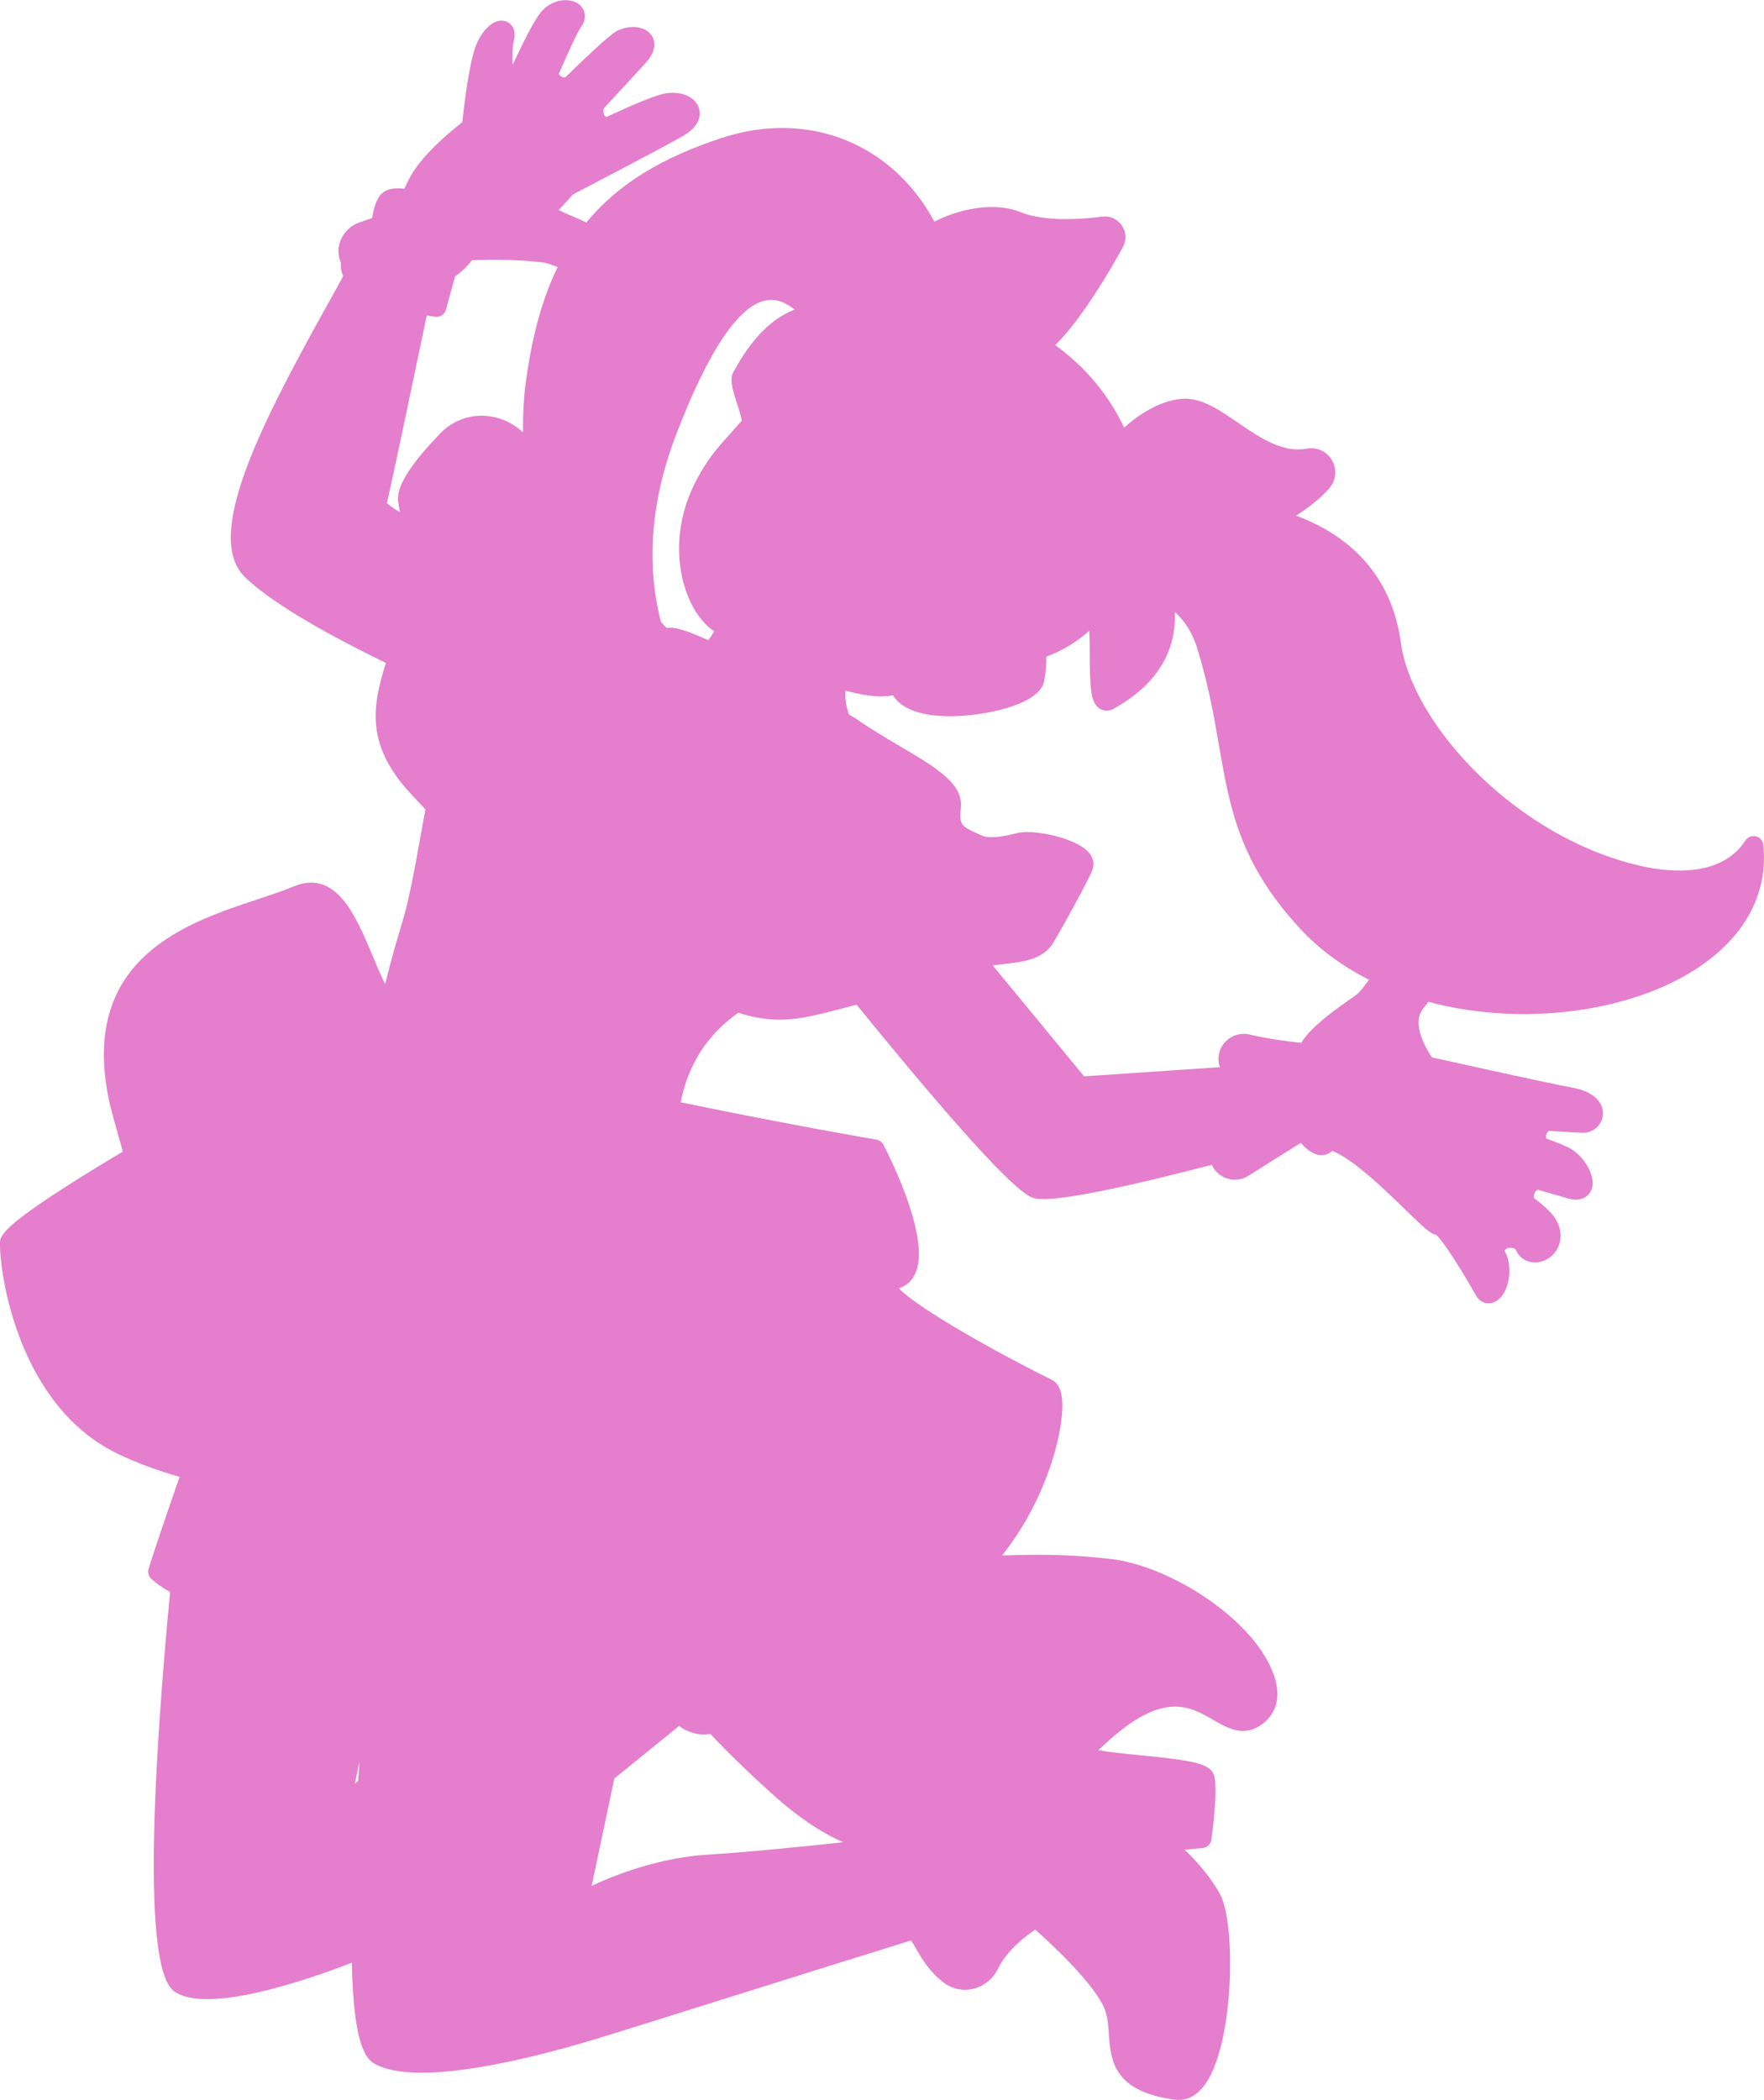 <?xml version="1.0" encoding="UTF-8"?>
<svg id="_レイヤー_2" data-name="レイヤー 2" xmlns="http://www.w3.org/2000/svg" viewBox="0 0 163.15 194.14">
  <defs>
    <style>
      .cls-1 {
        fill: #e47ecd;
      }
    </style>
  </defs>
  <g id="_レイヤー_2-2" data-name="レイヤー 2">
    <path class="cls-1" d="m163.09,78.11c-.04-.38-.31-.7-.69-.79-.38-.09-.76.07-.97.39-2.22,3.42-6.98,2.95-9.62,2.36-11.46-2.56-21.2-13.02-22.25-20.67-.77-5.63-4.11-9.66-9.69-11.73,1.25-.79,2.28-1.63,3.06-2.51.64-.73.75-1.74.28-2.58s-1.4-1.27-2.35-1.1c-2.26.41-4.33-1.01-6.34-2.39-1.77-1.21-3.44-2.36-5.21-2.22-2.03.17-3.91,1.4-5.34,2.66-1.42-3.01-3.63-5.65-6.37-7.62,2.38-2.36,4.88-6.57,6.25-9.05.35-.64.32-1.41-.09-2.01-.41-.6-1.11-.92-1.83-.82-1.85.24-5.29.5-7.55-.42-2.11-.87-5.21-.51-7.96.88-3.89-7.24-11.66-10.35-19.63-7.75-5.68,1.86-9.7,4.35-12.56,7.83-.52-.25-1.04-.48-1.52-.68-.33-.14-.73-.31-1.04-.47.61-.65,1.11-1.2,1.32-1.44,1.13-.59,8.13-4.24,10.13-5.38,1.83-1.04,1.67-2.2,1.51-2.65-.34-.98-1.57-1.53-3-1.33-.9.12-3.21,1.11-5.55,2.2-.3-.15-.3-.51-.23-.81,1.67-1.8,3.28-3.54,3.9-4.23,1.21-1.35.71-2.28.43-2.61-.71-.88-2.22-.82-3.21-.26-.64.37-2.69,2.29-4.71,4.26-.3-.02-.48-.17-.58-.34.97-2.23,1.78-3.95,2.04-4.31.64-.84.37-1.68-.14-2.1-.8-.65-2.42-.57-3.47.61-.66.73-1.78,2.99-2.69,4.95-.04-.93-.02-1.74.09-2.15.33-1.22-.34-1.76-.8-1.88-1.09-.3-2.38.99-2.91,2.93-.56,2.04-.92,5.29-1.04,6.42-.99.76-3.93,3.15-5.01,5.41-.14.3-.26.54-.35.74-.79-.1-1.82-.05-2.33.72-.36.54-.56,1.4-.66,1.99l-1.18.41c-.75.26-1.36.83-1.69,1.55-.3.68-.32,1.42-.04,2.09.03.06.04.12.03.18-.03.37.04.75.21,1.14-.46.85-.99,1.8-1.56,2.83-6.16,11.06-11.37,21.3-7.51,25.01,2.2,2.12,6.58,4.78,13.02,7.92-1.18,3.81-2,7.48,2.3,12.09.48.52.93,1,1.36,1.45-.18.94-.35,1.9-.52,2.85-.53,2.93-1.03,5.7-1.69,7.8-.46,1.47-.97,3.31-1.52,5.5-.43-.87-.82-1.8-1.2-2.72-1.58-3.73-3.36-7.95-7.33-6.28-.95.4-2.11.78-3.34,1.19-6.43,2.13-16.16,5.34-13.77,18.06.19.99.52,2.16.86,3.38.17.6.35,1.22.52,1.86C.04,113.22.02,114.22,0,114.9c-.06,2.8,1.68,15.06,10.86,19.49,1.71.83,3.6,1.53,5.75,2.15-1.7,4.9-2.66,7.76-2.87,8.53-.09.33.01.68.27.91.46.41,1.02.81,1.72,1.2-3.29,34.97-.31,36.57.67,37.1,3.22,1.73,11.61-1.08,16.14-2.82.16,7.28,1.17,8.84,2.16,9.37,3.96,2.13,14.34-.5,20.18-2.25,1.14-.34,7.4-2.3,14.02-4.38,5.61-1.76,11.6-3.64,15.35-4.8.14.17.34.52.49.78.51.89,1.22,2.12,2.56,3.13.77.58,1.76.79,2.71.56,1-.24,1.84-.92,2.3-1.87.83-1.71,2.56-3.02,3.44-3.6,1.83,1.61,5.45,5.07,6.37,7.23.32.75.38,1.58.44,2.47.17,2.34.38,5.26,6.11,6.02.11.01.23.02.35.02.74,0,1.68-.31,2.53-1.57,2.6-3.84,2.77-14.81,1.27-17.49-.93-1.67-2.23-3.09-3.26-4.07l1.67-.16c.42-.04.75-.36.81-.78.15-1.09.6-4.74.25-5.91-.34-1.14-2.04-1.41-6.81-1.88-1.4-.14-2.84-.28-3.9-.47.21-.19.42-.39.63-.58,5.31-4.93,7.79-3.5,9.99-2.23,1.44.83,3.07,1.77,4.87.12,1.05-.96,1.34-2.39.82-4.05-1.67-5.24-9.59-10.26-15.03-10.92-4.29-.52-7.64-.42-9.85-.35-.11,0-.23,0-.33,0,4.36-5.44,5.94-12.3,5.51-14.77-.13-.73-.43-1.23-.91-1.46-6.96-3.48-12.82-7.01-14.14-8.46.67-.22,1.18-.67,1.49-1.32,1.5-3.11-2.17-10.5-2.92-11.95-.13-.25-.37-.43-.65-.48-.08-.01-7.63-1.29-18.1-3.45.67-3.48,2.46-6.26,5.32-8.28,3.65,1.18,6.05.54,9.62-.4.49-.13.93-.24,1.33-.34,6.34,7.8,14.15,17.04,16.21,17.81.57.21,2.07.77,16.64-3.01.25.55.69.98,1.27,1.21.7.28,1.46.21,2.1-.19l4.86-3.05c.5.58,1.22,1.2,2.04,1.13.22-.02.56-.1.87-.39,1.98.78,4.92,3.65,6.74,5.42,1.73,1.68,2.33,2.25,2.88,2.35.38.33,1.51,1.81,3.69,5.62.35.62,1.01.86,1.64.61,1.12-.46,1.72-2.34,1.29-4.03-.06-.23-.17-.48-.31-.76.28-.35.69-.27.98-.15.02.04.05.07.07.1.29.67.89,1.1,1.6,1.15.83.07,1.69-.38,2.16-1.13.52-.83.5-1.86-.05-2.83-.32-.57-1.08-1.26-2.04-2-.04-.42.14-.65.36-.76,1.29.38,2.34.68,2.83.82,1.17.32,1.86-.19,2.11-.77.52-1.2-.59-3.05-1.89-3.83-.38-.23-1.22-.57-2.27-.95-.07-.34.07-.56.25-.71,1.61.1,2.86.17,3.16.18.9.01,1.73-.69,1.83-1.62.1-.96-.58-2.14-2.8-2.55-2.59-.48-11.2-2.4-13.01-2.8-.52-.77-1.96-3.14-.79-4.54.15-.18.3-.38.45-.6,9.4,2.51,20.44.75,26.49-4.3,3.34-2.78,4.89-6.32,4.5-10.22Zm-95.16-43.89c-.54.72-.17,1.83.24,3.1.16.48.41,1.25.43,1.58-.39.44-.73.83-1.04,1.17-1.28,1.43-2.05,2.29-3.06,4.15-3.27,6.01-1.28,12.31,1.56,14.14-.19.31-.37.59-.54.83-2.11-.95-3.01-1.16-3.51-1.16-.12,0-.22.01-.31.03-.07-.03-.24-.16-.58-.59-1.39-5.45-.9-11.31,1.47-17.44,2.94-7.61,5.7-11.73,8.21-12.25.87-.18,1.76.09,2.7.84-2.14.83-3.97,2.68-5.57,5.61Zm-31.1,12.13c.04.4.1.73.18,1.01-.75-.44-1.08-.71-1.23-.85.45-1.88,2.19-10.17,3.69-17.34.48.07.79.11.79.11.45.06.87-.22.99-.66l.83-3.05c.47-.35,1.15-.91,1.56-1.51,1.01-.05,3.49-.13,6.51.19.34.04.9.23,1.43.44-1.4,2.86-2.34,6.23-2.93,10.51-.2,1.42-.29,3.05-.28,4.78-.84-.8-1.91-1.33-3.06-1.49-1.71-.24-3.39.33-4.6,1.59-3.68,3.8-3.98,5.4-3.89,6.27Zm34.68,119.59c2.21,1.98,4.36,3.44,6.47,4.38-4.17.45-9.13.94-12.46,1.14-4.52.27-8.6,1.86-10.8,2.89l2.1-9.93c2.2-1.79,4.29-3.47,6-4.86.29.25.68.46,1.18.62.55.18,1.12.22,1.69.12,1.34,1.41,3.1,3.19,5.82,5.63Zm41.31-67.34s.01.04.02.06l-12.57.85-8.46-10.26c.32-.04.63-.08.94-.11,1.99-.23,3.7-.43,4.68-2,.48-.78,3.22-5.68,3.61-6.73.21-.55.07-1.15-.38-1.64-1.25-1.37-5.19-2.12-6.6-1.75-2.12.57-2.96.36-3.22.24-2.01-.89-2.13-.94-1.97-2.64.21-2.19-2.38-3.71-5.65-5.64-1.35-.8-2.75-1.62-4.1-2.57-.02-.02-.04-.03-.07-.04l-.52-.3c-.26-.68-.38-1.42-.34-2.22,1.85.51,3.31.65,4.4.43.77,1.26,2.6,1.94,5.3,1.94h.02c2.83,0,8.27-.97,8.67-3.28.17-1,.21-1.72.18-2.24.91-.31,2.4-.97,3.99-2.39.03.71.04,1.49.04,2.25.02,3.08.07,4.46.96,4.98.37.22.82.22,1.22,0,4.86-2.67,5.81-6.26,5.69-8.95.94.81,1.64,1.96,2.1,3.44,1.02,3.34,1.52,6.19,1.99,8.94,1.01,5.79,1.88,10.79,7.47,16.86,1.75,1.89,3.9,3.49,6.4,4.75-.72,1-1.02,1.27-1.1,1.33-.17.13-.43.32-.75.54-1.83,1.29-3.64,2.65-4.42,3.97-1.05-.12-3.16-.38-4.76-.77-.82-.2-1.69.06-2.27.68-.58.62-.77,1.47-.51,2.28Zm-79.57,64.31c-.04.57-.08,1.15-.13,1.74-.1.09-.2.17-.3.25l.42-1.99Z"/>
  </g>
</svg>